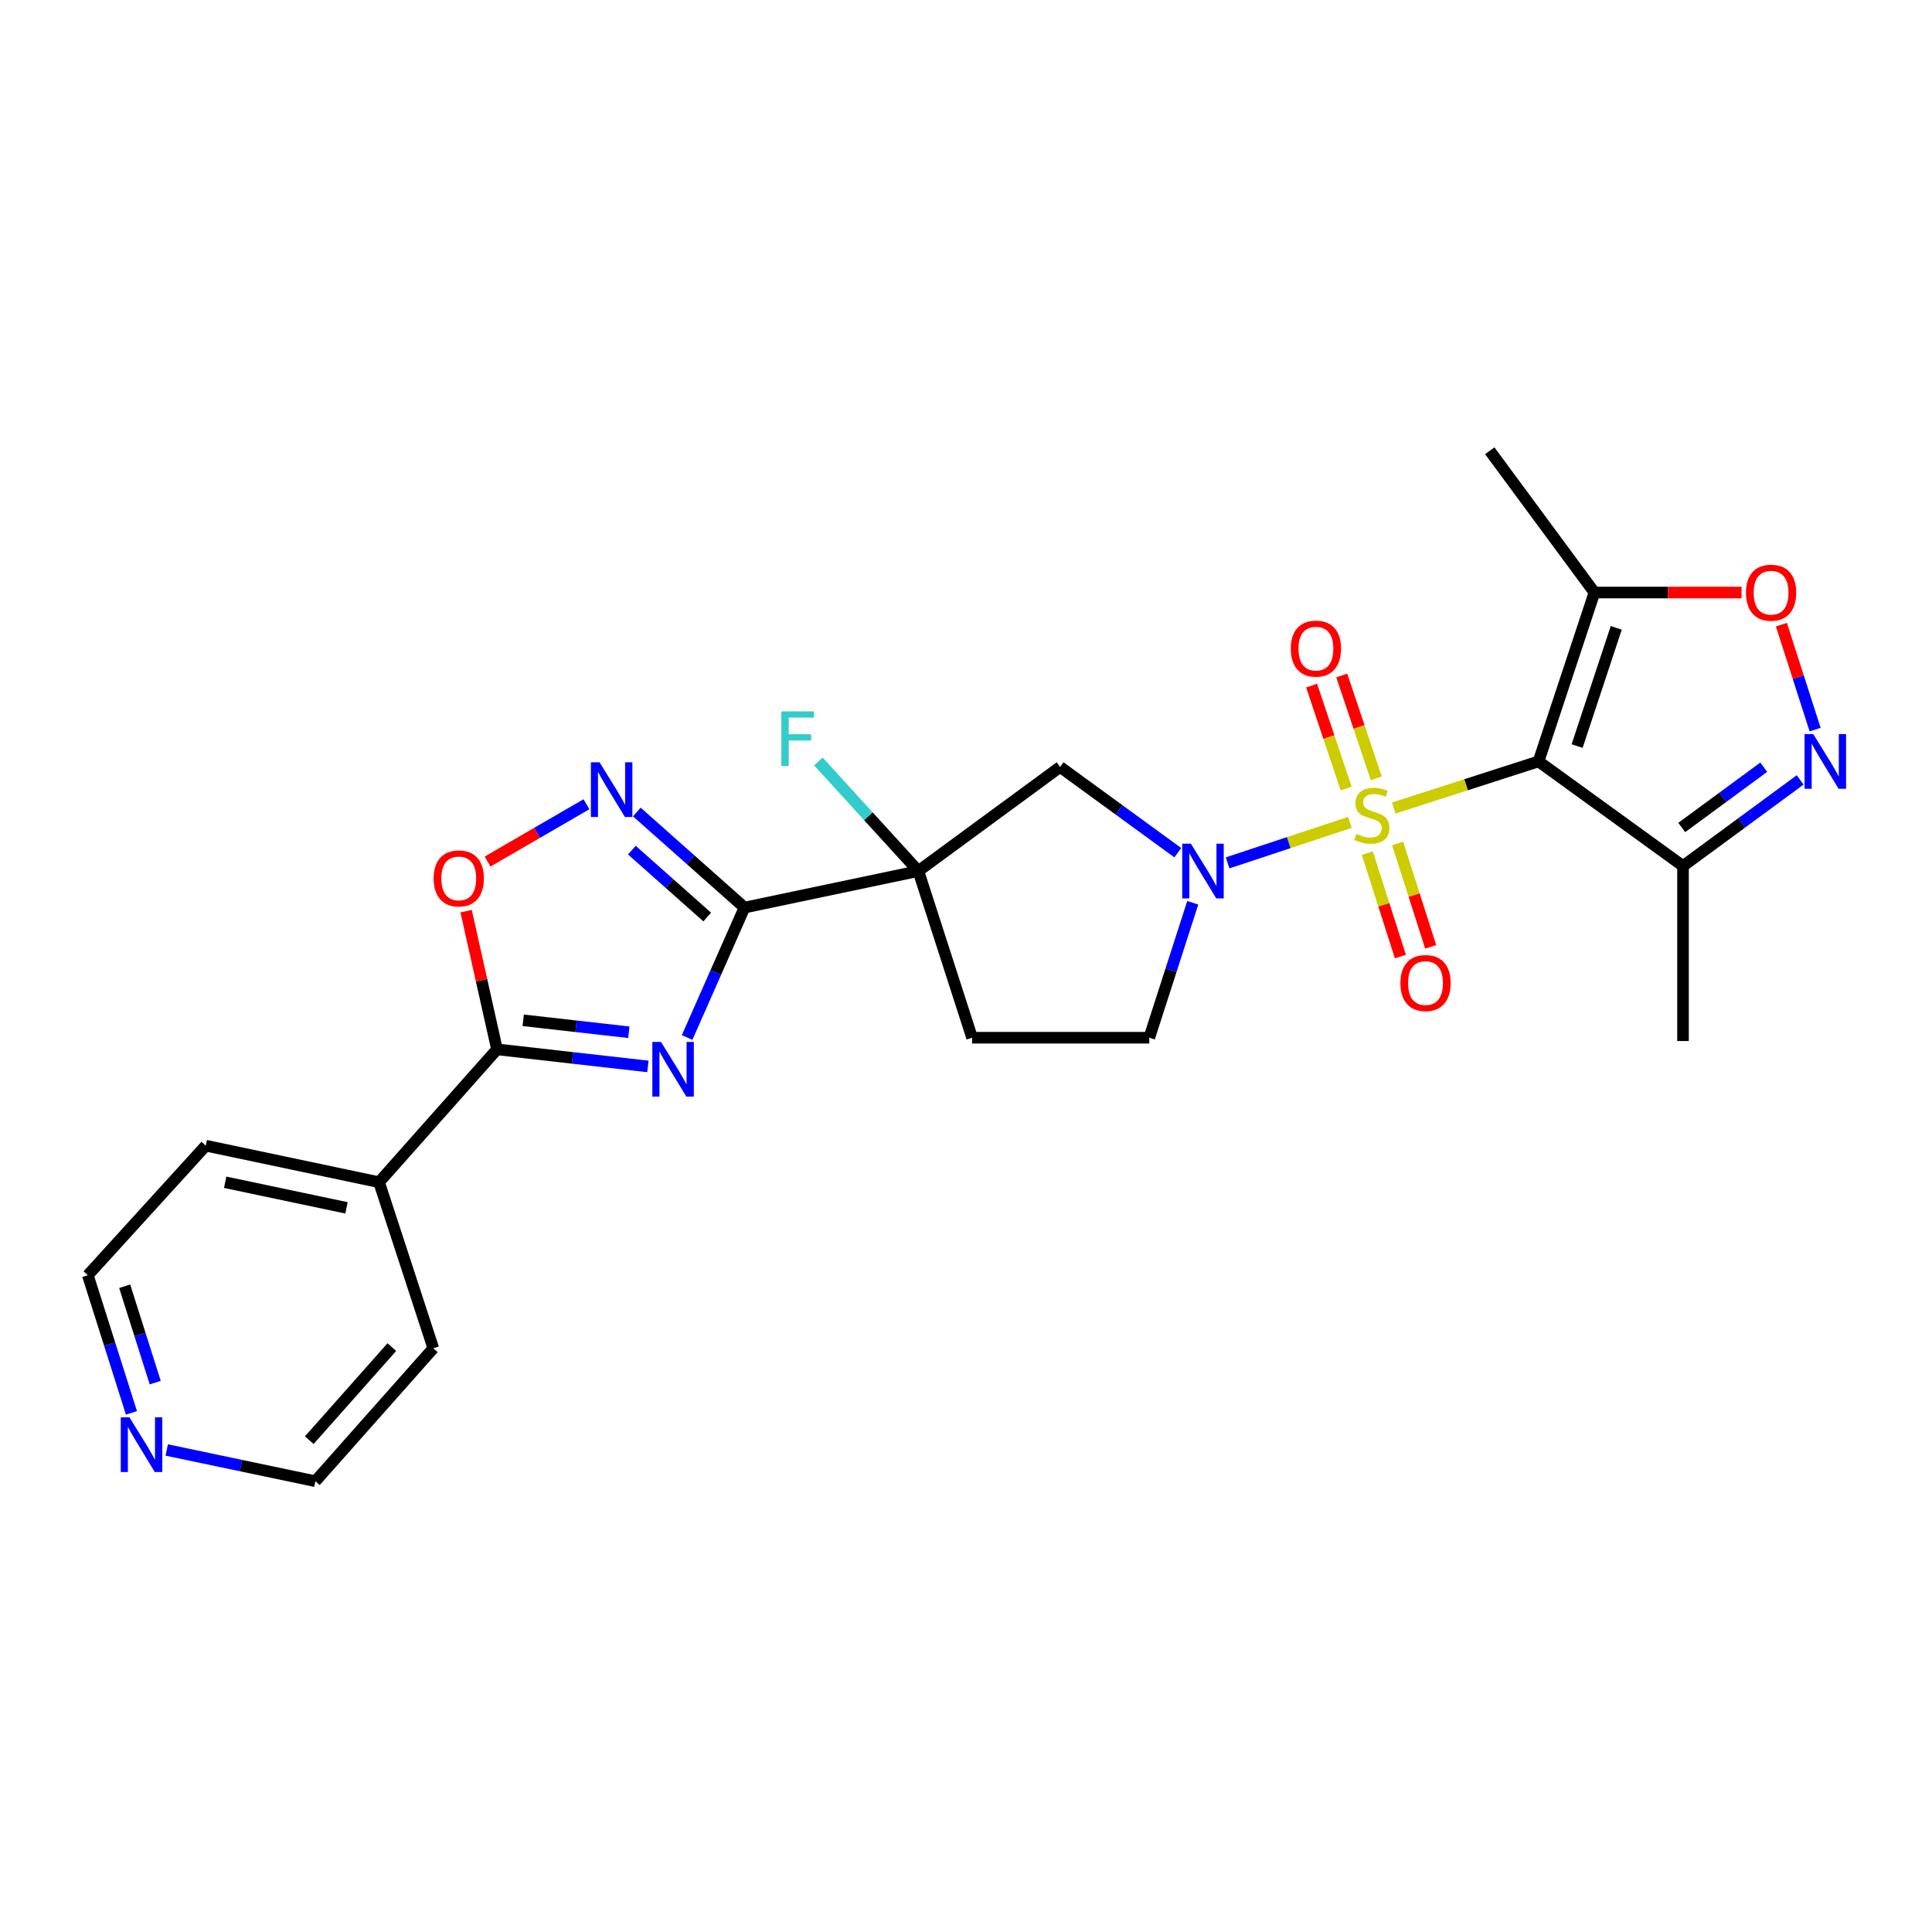 <?xml version='1.0' encoding='iso-8859-1'?>
<svg version='1.1' baseProfile='full'
              xmlns='http://www.w3.org/2000/svg'
                      xmlns:rdkit='http://www.rdkit.org/xml'
                      xmlns:xlink='http://www.w3.org/1999/xlink'
                  xml:space='preserve'
width='1000px' height='1000px' viewBox='0 0 1000 1000'>
<!-- END OF HEADER -->
<rect style='opacity:1.0;fill:#FFFFFF;stroke:none' width='1000' height='1000' x='0' y='0'> </rect>
<path class='bond-0' d='M 721.41,418.242 L 758.876,406.171' style='fill:none;fill-rule:evenodd;stroke:#CCCC00;stroke-width:6px;stroke-linecap:butt;stroke-linejoin:miter;stroke-opacity:1' />
<path class='bond-0' d='M 758.876,406.171 L 796.343,394.101' style='fill:none;fill-rule:evenodd;stroke:#000000;stroke-width:6px;stroke-linecap:butt;stroke-linejoin:miter;stroke-opacity:1' />
<path class='bond-3' d='M 698.682,425.667 L 667.041,436.147' style='fill:none;fill-rule:evenodd;stroke:#CCCC00;stroke-width:6px;stroke-linecap:butt;stroke-linejoin:miter;stroke-opacity:1' />
<path class='bond-3' d='M 667.041,436.147 L 635.401,446.626' style='fill:none;fill-rule:evenodd;stroke:#0000FF;stroke-width:6px;stroke-linecap:butt;stroke-linejoin:miter;stroke-opacity:1' />
<path class='bond-14' d='M 712.365,402.884 L 703.428,376.256' style='fill:none;fill-rule:evenodd;stroke:#CCCC00;stroke-width:6px;stroke-linecap:butt;stroke-linejoin:miter;stroke-opacity:1' />
<path class='bond-14' d='M 703.428,376.256 L 694.491,349.628' style='fill:none;fill-rule:evenodd;stroke:#FF0000;stroke-width:6px;stroke-linecap:butt;stroke-linejoin:miter;stroke-opacity:1' />
<path class='bond-14' d='M 696.757,408.122 L 687.82,381.494' style='fill:none;fill-rule:evenodd;stroke:#CCCC00;stroke-width:6px;stroke-linecap:butt;stroke-linejoin:miter;stroke-opacity:1' />
<path class='bond-14' d='M 687.82,381.494 L 678.883,354.867' style='fill:none;fill-rule:evenodd;stroke:#FF0000;stroke-width:6px;stroke-linecap:butt;stroke-linejoin:miter;stroke-opacity:1' />
<path class='bond-15' d='M 707.713,441.566 L 716.278,468.335' style='fill:none;fill-rule:evenodd;stroke:#CCCC00;stroke-width:6px;stroke-linecap:butt;stroke-linejoin:miter;stroke-opacity:1' />
<path class='bond-15' d='M 716.278,468.335 L 724.843,495.104' style='fill:none;fill-rule:evenodd;stroke:#FF0000;stroke-width:6px;stroke-linecap:butt;stroke-linejoin:miter;stroke-opacity:1' />
<path class='bond-15' d='M 723.394,436.548 L 731.959,463.317' style='fill:none;fill-rule:evenodd;stroke:#CCCC00;stroke-width:6px;stroke-linecap:butt;stroke-linejoin:miter;stroke-opacity:1' />
<path class='bond-15' d='M 731.959,463.317 L 740.524,490.086' style='fill:none;fill-rule:evenodd;stroke:#FF0000;stroke-width:6px;stroke-linecap:butt;stroke-linejoin:miter;stroke-opacity:1' />
<path class='bond-8' d='M 796.343,394.101 L 825.283,306.696' style='fill:none;fill-rule:evenodd;stroke:#000000;stroke-width:6px;stroke-linecap:butt;stroke-linejoin:miter;stroke-opacity:1' />
<path class='bond-8' d='M 816.313,386.165 L 836.571,324.982' style='fill:none;fill-rule:evenodd;stroke:#000000;stroke-width:6px;stroke-linecap:butt;stroke-linejoin:miter;stroke-opacity:1' />
<path class='bond-9' d='M 796.343,394.101 L 871.126,448.258' style='fill:none;fill-rule:evenodd;stroke:#000000;stroke-width:6px;stroke-linecap:butt;stroke-linejoin:miter;stroke-opacity:1' />
<path class='bond-1' d='M 385.341,469.761 L 475.335,450.846' style='fill:none;fill-rule:evenodd;stroke:#000000;stroke-width:6px;stroke-linecap:butt;stroke-linejoin:miter;stroke-opacity:1' />
<path class='bond-2' d='M 385.341,469.761 L 370.496,503.383' style='fill:none;fill-rule:evenodd;stroke:#000000;stroke-width:6px;stroke-linecap:butt;stroke-linejoin:miter;stroke-opacity:1' />
<path class='bond-2' d='M 370.496,503.383 L 355.651,537.005' style='fill:none;fill-rule:evenodd;stroke:#0000FF;stroke-width:6px;stroke-linecap:butt;stroke-linejoin:miter;stroke-opacity:1' />
<path class='bond-5' d='M 385.341,469.761 L 357.479,445.027' style='fill:none;fill-rule:evenodd;stroke:#000000;stroke-width:6px;stroke-linecap:butt;stroke-linejoin:miter;stroke-opacity:1' />
<path class='bond-5' d='M 357.479,445.027 L 329.616,420.292' style='fill:none;fill-rule:evenodd;stroke:#0000FF;stroke-width:6px;stroke-linecap:butt;stroke-linejoin:miter;stroke-opacity:1' />
<path class='bond-5' d='M 366.053,474.653 L 346.549,457.339' style='fill:none;fill-rule:evenodd;stroke:#000000;stroke-width:6px;stroke-linecap:butt;stroke-linejoin:miter;stroke-opacity:1' />
<path class='bond-5' d='M 346.549,457.339 L 327.045,440.025' style='fill:none;fill-rule:evenodd;stroke:#0000FF;stroke-width:6px;stroke-linecap:butt;stroke-linejoin:miter;stroke-opacity:1' />
<path class='bond-6' d='M 335.356,551.979 L 296.3,547.562' style='fill:none;fill-rule:evenodd;stroke:#0000FF;stroke-width:6px;stroke-linecap:butt;stroke-linejoin:miter;stroke-opacity:1' />
<path class='bond-6' d='M 296.3,547.562 L 257.244,543.144' style='fill:none;fill-rule:evenodd;stroke:#000000;stroke-width:6px;stroke-linecap:butt;stroke-linejoin:miter;stroke-opacity:1' />
<path class='bond-6' d='M 325.489,534.294 L 298.15,531.202' style='fill:none;fill-rule:evenodd;stroke:#0000FF;stroke-width:6px;stroke-linecap:butt;stroke-linejoin:miter;stroke-opacity:1' />
<path class='bond-6' d='M 298.15,531.202 L 270.811,528.11' style='fill:none;fill-rule:evenodd;stroke:#000000;stroke-width:6px;stroke-linecap:butt;stroke-linejoin:miter;stroke-opacity:1' />
<path class='bond-10' d='M 609.632,441.355 L 579.175,419.164' style='fill:none;fill-rule:evenodd;stroke:#0000FF;stroke-width:6px;stroke-linecap:butt;stroke-linejoin:miter;stroke-opacity:1' />
<path class='bond-10' d='M 579.175,419.164 L 548.718,396.973' style='fill:none;fill-rule:evenodd;stroke:#000000;stroke-width:6px;stroke-linecap:butt;stroke-linejoin:miter;stroke-opacity:1' />
<path class='bond-16' d='M 617.367,467.272 L 606.114,502.199' style='fill:none;fill-rule:evenodd;stroke:#0000FF;stroke-width:6px;stroke-linecap:butt;stroke-linejoin:miter;stroke-opacity:1' />
<path class='bond-16' d='M 606.114,502.199 L 594.862,537.126' style='fill:none;fill-rule:evenodd;stroke:#000000;stroke-width:6px;stroke-linecap:butt;stroke-linejoin:miter;stroke-opacity:1' />
<path class='bond-4' d='M 475.335,450.846 L 548.718,396.973' style='fill:none;fill-rule:evenodd;stroke:#000000;stroke-width:6px;stroke-linecap:butt;stroke-linejoin:miter;stroke-opacity:1' />
<path class='bond-18' d='M 475.335,450.846 L 449.463,422.487' style='fill:none;fill-rule:evenodd;stroke:#000000;stroke-width:6px;stroke-linecap:butt;stroke-linejoin:miter;stroke-opacity:1' />
<path class='bond-18' d='M 449.463,422.487 L 423.592,394.127' style='fill:none;fill-rule:evenodd;stroke:#33CCCC;stroke-width:6px;stroke-linecap:butt;stroke-linejoin:miter;stroke-opacity:1' />
<path class='bond-26' d='M 475.335,450.846 L 503.159,537.126' style='fill:none;fill-rule:evenodd;stroke:#000000;stroke-width:6px;stroke-linecap:butt;stroke-linejoin:miter;stroke-opacity:1' />
<path class='bond-11' d='M 303.551,416.269 L 277.96,431.106' style='fill:none;fill-rule:evenodd;stroke:#0000FF;stroke-width:6px;stroke-linecap:butt;stroke-linejoin:miter;stroke-opacity:1' />
<path class='bond-11' d='M 277.96,431.106 L 252.369,445.943' style='fill:none;fill-rule:evenodd;stroke:#FF0000;stroke-width:6px;stroke-linecap:butt;stroke-linejoin:miter;stroke-opacity:1' />
<path class='bond-17' d='M 257.244,543.144 L 196.199,611.908' style='fill:none;fill-rule:evenodd;stroke:#000000;stroke-width:6px;stroke-linecap:butt;stroke-linejoin:miter;stroke-opacity:1' />
<path class='bond-28' d='M 257.244,543.144 L 249.254,507.38' style='fill:none;fill-rule:evenodd;stroke:#000000;stroke-width:6px;stroke-linecap:butt;stroke-linejoin:miter;stroke-opacity:1' />
<path class='bond-28' d='M 249.254,507.38 L 241.264,471.616' style='fill:none;fill-rule:evenodd;stroke:#FF0000;stroke-width:6px;stroke-linecap:butt;stroke-linejoin:miter;stroke-opacity:1' />
<path class='bond-7' d='M 931.757,403.678 L 901.441,425.968' style='fill:none;fill-rule:evenodd;stroke:#0000FF;stroke-width:6px;stroke-linecap:butt;stroke-linejoin:miter;stroke-opacity:1' />
<path class='bond-7' d='M 901.441,425.968 L 871.126,448.258' style='fill:none;fill-rule:evenodd;stroke:#000000;stroke-width:6px;stroke-linecap:butt;stroke-linejoin:miter;stroke-opacity:1' />
<path class='bond-7' d='M 912.91,397.101 L 891.689,412.704' style='fill:none;fill-rule:evenodd;stroke:#0000FF;stroke-width:6px;stroke-linecap:butt;stroke-linejoin:miter;stroke-opacity:1' />
<path class='bond-7' d='M 891.689,412.704 L 870.468,428.306' style='fill:none;fill-rule:evenodd;stroke:#000000;stroke-width:6px;stroke-linecap:butt;stroke-linejoin:miter;stroke-opacity:1' />
<path class='bond-27' d='M 939.498,377.646 L 930.774,350.482' style='fill:none;fill-rule:evenodd;stroke:#0000FF;stroke-width:6px;stroke-linecap:butt;stroke-linejoin:miter;stroke-opacity:1' />
<path class='bond-27' d='M 930.774,350.482 L 922.051,323.319' style='fill:none;fill-rule:evenodd;stroke:#FF0000;stroke-width:6px;stroke-linecap:butt;stroke-linejoin:miter;stroke-opacity:1' />
<path class='bond-12' d='M 825.283,306.696 L 863.355,306.696' style='fill:none;fill-rule:evenodd;stroke:#000000;stroke-width:6px;stroke-linecap:butt;stroke-linejoin:miter;stroke-opacity:1' />
<path class='bond-12' d='M 863.355,306.696 L 901.426,306.696' style='fill:none;fill-rule:evenodd;stroke:#FF0000;stroke-width:6px;stroke-linecap:butt;stroke-linejoin:miter;stroke-opacity:1' />
<path class='bond-20' d='M 825.283,306.696 L 771.099,233.322' style='fill:none;fill-rule:evenodd;stroke:#000000;stroke-width:6px;stroke-linecap:butt;stroke-linejoin:miter;stroke-opacity:1' />
<path class='bond-21' d='M 871.126,448.258 L 871.126,538.836' style='fill:none;fill-rule:evenodd;stroke:#000000;stroke-width:6px;stroke-linecap:butt;stroke-linejoin:miter;stroke-opacity:1' />
<path class='bond-13' d='M 503.159,537.126 L 594.862,537.126' style='fill:none;fill-rule:evenodd;stroke:#000000;stroke-width:6px;stroke-linecap:butt;stroke-linejoin:miter;stroke-opacity:1' />
<path class='bond-24' d='M 196.199,611.908 L 224.279,697.877' style='fill:none;fill-rule:evenodd;stroke:#000000;stroke-width:6px;stroke-linecap:butt;stroke-linejoin:miter;stroke-opacity:1' />
<path class='bond-25' d='M 196.199,611.908 L 106.499,592.993' style='fill:none;fill-rule:evenodd;stroke:#000000;stroke-width:6px;stroke-linecap:butt;stroke-linejoin:miter;stroke-opacity:1' />
<path class='bond-25' d='M 179.347,625.181 L 116.557,611.94' style='fill:none;fill-rule:evenodd;stroke:#000000;stroke-width:6px;stroke-linecap:butt;stroke-linejoin:miter;stroke-opacity:1' />
<path class='bond-19' d='M 68.034,731.302 L 56.745,695.679' style='fill:none;fill-rule:evenodd;stroke:#0000FF;stroke-width:6px;stroke-linecap:butt;stroke-linejoin:miter;stroke-opacity:1' />
<path class='bond-19' d='M 56.745,695.679 L 45.455,660.056' style='fill:none;fill-rule:evenodd;stroke:#000000;stroke-width:6px;stroke-linecap:butt;stroke-linejoin:miter;stroke-opacity:1' />
<path class='bond-19' d='M 80.342,715.641 L 72.439,690.705' style='fill:none;fill-rule:evenodd;stroke:#0000FF;stroke-width:6px;stroke-linecap:butt;stroke-linejoin:miter;stroke-opacity:1' />
<path class='bond-19' d='M 72.439,690.705 L 64.536,665.769' style='fill:none;fill-rule:evenodd;stroke:#000000;stroke-width:6px;stroke-linecap:butt;stroke-linejoin:miter;stroke-opacity:1' />
<path class='bond-29' d='M 86.29,750.503 L 124.762,758.591' style='fill:none;fill-rule:evenodd;stroke:#0000FF;stroke-width:6px;stroke-linecap:butt;stroke-linejoin:miter;stroke-opacity:1' />
<path class='bond-29' d='M 124.762,758.591 L 163.235,766.678' style='fill:none;fill-rule:evenodd;stroke:#000000;stroke-width:6px;stroke-linecap:butt;stroke-linejoin:miter;stroke-opacity:1' />
<path class='bond-22' d='M 163.235,766.678 L 224.279,697.877' style='fill:none;fill-rule:evenodd;stroke:#000000;stroke-width:6px;stroke-linecap:butt;stroke-linejoin:miter;stroke-opacity:1' />
<path class='bond-22' d='M 160.077,745.431 L 202.808,697.27' style='fill:none;fill-rule:evenodd;stroke:#000000;stroke-width:6px;stroke-linecap:butt;stroke-linejoin:miter;stroke-opacity:1' />
<path class='bond-23' d='M 45.455,660.056 L 106.499,592.993' style='fill:none;fill-rule:evenodd;stroke:#000000;stroke-width:6px;stroke-linecap:butt;stroke-linejoin:miter;stroke-opacity:1' />
<path  class='atom-0' d='M 702.063 431.617
Q 702.383 431.737, 703.703 432.297
Q 705.023 432.857, 706.463 433.217
Q 707.943 433.537, 709.383 433.537
Q 712.063 433.537, 713.623 432.257
Q 715.183 430.937, 715.183 428.657
Q 715.183 427.097, 714.383 426.137
Q 713.623 425.177, 712.423 424.657
Q 711.223 424.137, 709.223 423.537
Q 706.703 422.777, 705.183 422.057
Q 703.703 421.337, 702.623 419.817
Q 701.583 418.297, 701.583 415.737
Q 701.583 412.177, 703.983 409.977
Q 706.423 407.777, 711.223 407.777
Q 714.503 407.777, 718.223 409.337
L 717.303 412.417
Q 713.903 411.017, 711.343 411.017
Q 708.583 411.017, 707.063 412.177
Q 705.543 413.297, 705.583 415.257
Q 705.583 416.777, 706.343 417.697
Q 707.143 418.617, 708.263 419.137
Q 709.423 419.657, 711.343 420.257
Q 713.903 421.057, 715.423 421.857
Q 716.943 422.657, 718.023 424.297
Q 719.143 425.897, 719.143 428.657
Q 719.143 432.577, 716.503 434.697
Q 713.903 436.777, 709.543 436.777
Q 707.023 436.777, 705.103 436.217
Q 703.223 435.697, 700.983 434.777
L 702.063 431.617
' fill='#CCCC00'/>
<path  class='atom-3' d='M 342.129 539.293
L 351.409 554.293
Q 352.329 555.773, 353.809 558.453
Q 355.289 561.133, 355.369 561.293
L 355.369 539.293
L 359.129 539.293
L 359.129 567.613
L 355.249 567.613
L 345.289 551.213
Q 344.129 549.293, 342.889 547.093
Q 341.689 544.893, 341.329 544.213
L 341.329 567.613
L 337.649 567.613
L 337.649 539.293
L 342.129 539.293
' fill='#0000FF'/>
<path  class='atom-4' d='M 616.399 436.686
L 625.679 451.686
Q 626.599 453.166, 628.079 455.846
Q 629.559 458.526, 629.639 458.686
L 629.639 436.686
L 633.399 436.686
L 633.399 465.006
L 629.519 465.006
L 619.559 448.606
Q 618.399 446.686, 617.159 444.486
Q 615.959 442.286, 615.599 441.606
L 615.599 465.006
L 611.919 465.006
L 611.919 436.686
L 616.399 436.686
' fill='#0000FF'/>
<path  class='atom-6' d='M 310.317 394.557
L 319.597 409.557
Q 320.517 411.037, 321.997 413.717
Q 323.477 416.397, 323.557 416.557
L 323.557 394.557
L 327.317 394.557
L 327.317 422.877
L 323.437 422.877
L 313.477 406.477
Q 312.317 404.557, 311.077 402.357
Q 309.877 400.157, 309.517 399.477
L 309.517 422.877
L 305.837 422.877
L 305.837 394.557
L 310.317 394.557
' fill='#0000FF'/>
<path  class='atom-8' d='M 938.523 379.941
L 947.803 394.941
Q 948.723 396.421, 950.203 399.101
Q 951.683 401.781, 951.763 401.941
L 951.763 379.941
L 955.523 379.941
L 955.523 408.261
L 951.643 408.261
L 941.683 391.861
Q 940.523 389.941, 939.283 387.741
Q 938.083 385.541, 937.723 384.861
L 937.723 408.261
L 934.043 408.261
L 934.043 379.941
L 938.523 379.941
' fill='#0000FF'/>
<path  class='atom-12' d='M 224.46 454.667
Q 224.46 447.867, 227.82 444.067
Q 231.18 440.267, 237.46 440.267
Q 243.74 440.267, 247.1 444.067
Q 250.46 447.867, 250.46 454.667
Q 250.46 461.547, 247.06 465.467
Q 243.66 469.347, 237.46 469.347
Q 231.22 469.347, 227.82 465.467
Q 224.46 461.587, 224.46 454.667
M 237.46 466.147
Q 241.78 466.147, 244.1 463.267
Q 246.46 460.347, 246.46 454.667
Q 246.46 449.107, 244.1 446.307
Q 241.78 443.467, 237.46 443.467
Q 233.14 443.467, 230.78 446.267
Q 228.46 449.067, 228.46 454.667
Q 228.46 460.387, 230.78 463.267
Q 233.14 466.147, 237.46 466.147
' fill='#FF0000'/>
<path  class='atom-13' d='M 903.712 306.776
Q 903.712 299.976, 907.072 296.176
Q 910.432 292.376, 916.712 292.376
Q 922.992 292.376, 926.352 296.176
Q 929.712 299.976, 929.712 306.776
Q 929.712 313.656, 926.312 317.576
Q 922.912 321.456, 916.712 321.456
Q 910.472 321.456, 907.072 317.576
Q 903.712 313.696, 903.712 306.776
M 916.712 318.256
Q 921.032 318.256, 923.352 315.376
Q 925.712 312.456, 925.712 306.776
Q 925.712 301.216, 923.352 298.416
Q 921.032 295.576, 916.712 295.576
Q 912.392 295.576, 910.032 298.376
Q 907.712 301.176, 907.712 306.776
Q 907.712 312.496, 910.032 315.376
Q 912.392 318.256, 916.712 318.256
' fill='#FF0000'/>
<path  class='atom-15' d='M 668.114 335.725
Q 668.114 328.925, 671.474 325.125
Q 674.834 321.325, 681.114 321.325
Q 687.394 321.325, 690.754 325.125
Q 694.114 328.925, 694.114 335.725
Q 694.114 342.605, 690.714 346.525
Q 687.314 350.405, 681.114 350.405
Q 674.874 350.405, 671.474 346.525
Q 668.114 342.645, 668.114 335.725
M 681.114 347.205
Q 685.434 347.205, 687.754 344.325
Q 690.114 341.405, 690.114 335.725
Q 690.114 330.165, 687.754 327.365
Q 685.434 324.525, 681.114 324.525
Q 676.794 324.525, 674.434 327.325
Q 672.114 330.125, 672.114 335.725
Q 672.114 341.445, 674.434 344.325
Q 676.794 347.205, 681.114 347.205
' fill='#FF0000'/>
<path  class='atom-16' d='M 724.851 508.824
Q 724.851 502.024, 728.211 498.224
Q 731.571 494.424, 737.851 494.424
Q 744.131 494.424, 747.491 498.224
Q 750.851 502.024, 750.851 508.824
Q 750.851 515.704, 747.451 519.624
Q 744.051 523.504, 737.851 523.504
Q 731.611 523.504, 728.211 519.624
Q 724.851 515.744, 724.851 508.824
M 737.851 520.304
Q 742.171 520.304, 744.491 517.424
Q 746.851 514.504, 746.851 508.824
Q 746.851 503.264, 744.491 500.464
Q 742.171 497.624, 737.851 497.624
Q 733.531 497.624, 731.171 500.424
Q 728.851 503.224, 728.851 508.824
Q 728.851 514.544, 731.171 517.424
Q 733.531 520.304, 737.851 520.304
' fill='#FF0000'/>
<path  class='atom-19' d='M 404.434 368.197
L 421.274 368.197
L 421.274 371.437
L 408.234 371.437
L 408.234 380.037
L 419.834 380.037
L 419.834 383.317
L 408.234 383.317
L 408.234 396.517
L 404.434 396.517
L 404.434 368.197
' fill='#33CCCC'/>
<path  class='atom-20' d='M 66.991 733.603
L 76.271 748.603
Q 77.191 750.083, 78.671 752.763
Q 80.151 755.443, 80.231 755.603
L 80.231 733.603
L 83.991 733.603
L 83.991 761.923
L 80.111 761.923
L 70.151 745.523
Q 68.991 743.603, 67.751 741.403
Q 66.551 739.203, 66.191 738.523
L 66.191 761.923
L 62.511 761.923
L 62.511 733.603
L 66.991 733.603
' fill='#0000FF'/>
</svg>
